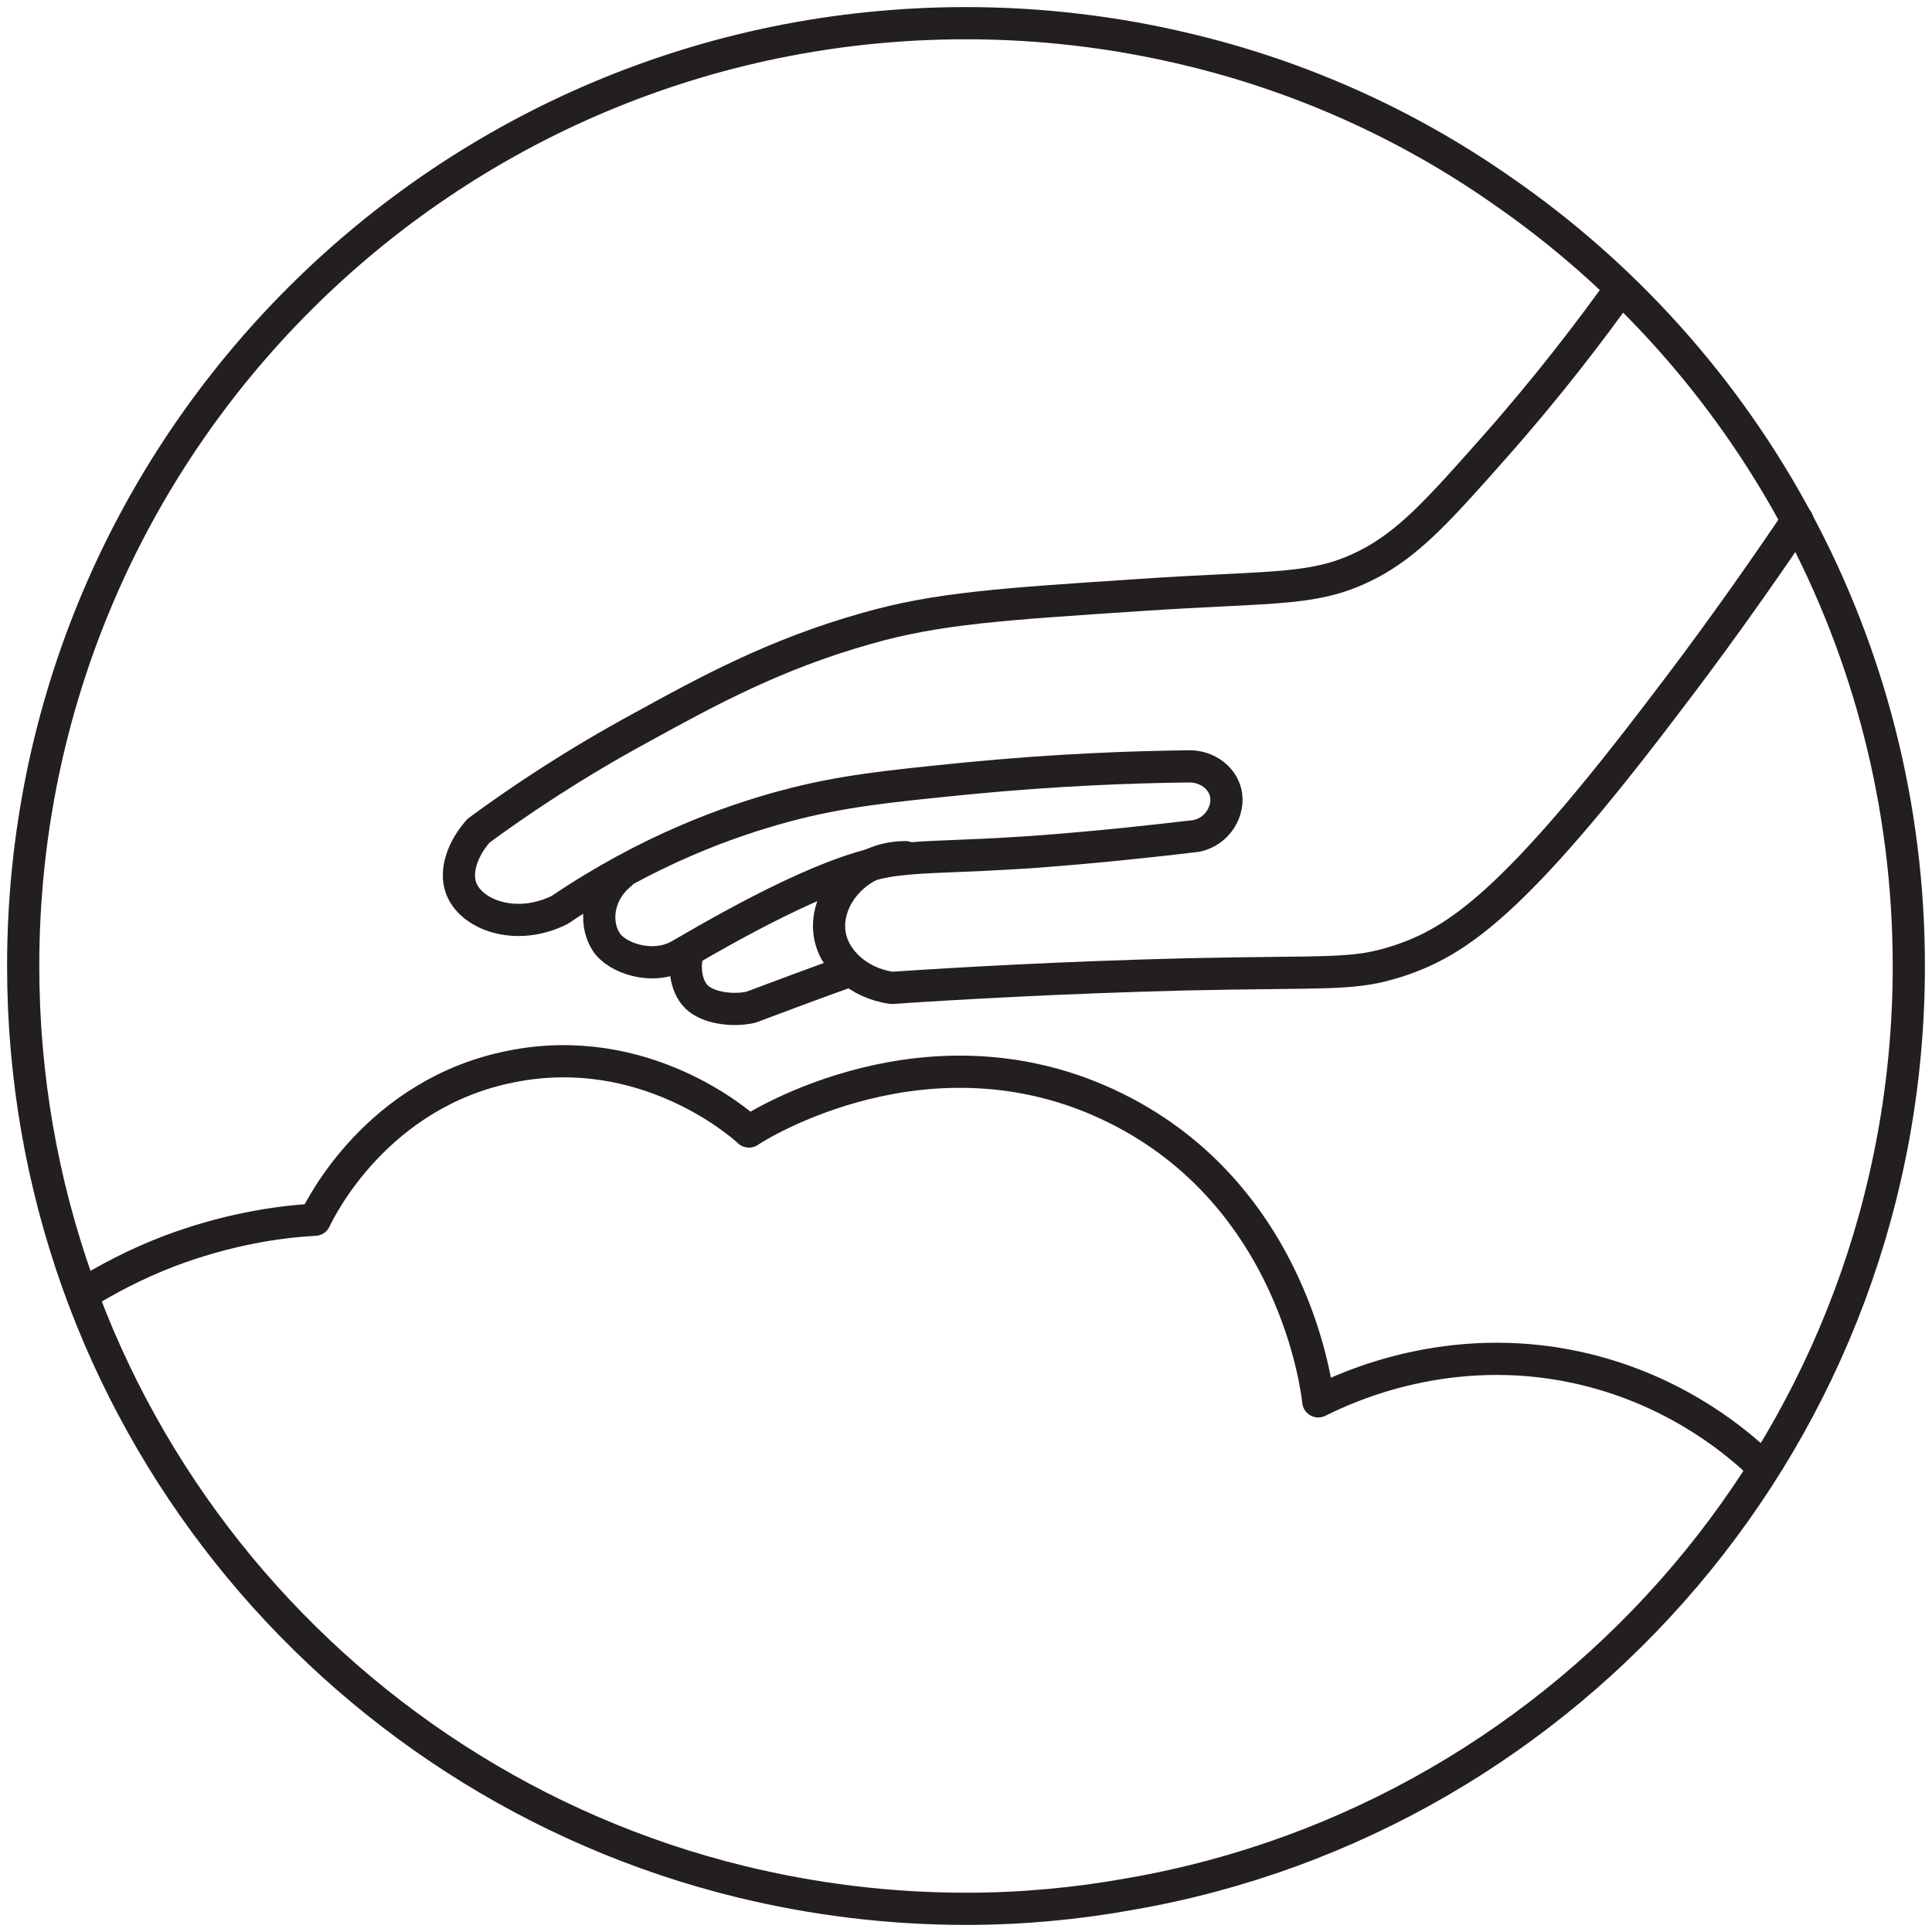 <svg viewBox="0 0 30 30" xmlns="http://www.w3.org/2000/svg" data-name="Layer 1" id="Layer_1">
  <defs>
    <style>
      .cls-1 {
        stroke-miterlimit: 10;
      }

      .cls-1, .cls-2 {
        fill: none;
        stroke: #231f20;
        stroke-width: .5px;
      }

      .cls-2 {
        stroke-linecap: round;
        stroke-linejoin: round;
      }
    </style>
  </defs>
  <path d="M29.64,15c0,7.22-5.22,13.22-12.09,14.41-.83.15-1.68.23-2.55.23-1.21,0-2.38-.15-3.49-.42C5.11,27.66.36,21.89.36,15,.36,6.91,6.91.36,15,.36c1.17,0,2.32.14,3.41.4,1.78.42,3.44,1.17,4.9,2.19,3.82,2.63,6.33,7.05,6.33,12.05Z" class="cls-1"></path>
  <path d="M1.28,20.1c.37-.23.82-.47,1.34-.67.9-.34,1.7-.46,2.27-.49.09-.19.97-1.97,3.05-2.38,2.05-.41,3.53.86,3.69,1.01.11-.08,2.82-1.79,5.7-.36,2.76,1.37,3.12,4.35,3.14,4.55.48-.24,2.04-.95,4-.53,1.44.31,2.39,1.07,2.81,1.46" class="cls-2"></path>
  <path d="M25.16,4.49c-.46.64-1.11,1.5-1.96,2.46-.84.95-1.27,1.42-1.84,1.75-.89.5-1.47.39-3.67.54-2.09.14-3.13.2-4.24.52-1.42.4-2.48.98-3.48,1.53-1.07.58-1.93,1.16-2.54,1.61-.24.27-.37.62-.27.89.15.41.84.68,1.53.34,1.39-.94,2.64-1.38,3.49-1.61.89-.24,1.62-.31,2.81-.43,1.43-.14,2.63-.18,3.48-.19.27,0,.5.17.56.4.07.28-.12.61-.45.68-.59.07-1.47.17-2.55.25-1.21.08-1.6.06-2.1.12-.92.1-2.36.89-3.37,1.48-.43.25-1,.04-1.15-.21-.2-.32-.11-.78.23-1.05" class="cls-2"></path>
  <path d="M27.91,8.08c-.75,1.11-1.44,2.06-2.03,2.83-2.37,3.13-3.26,3.71-4.16,4.01-.71.23-1.01.16-3.32.21-1.94.05-3.52.14-4.55.21-.52-.07-.92-.44-.97-.86-.07-.55.44-1.17,1.18-1.17" class="cls-2"></path>
  <path d="M10.67,14.83c-.05.2-.02.52.18.68.19.15.55.19.81.13.51-.19,1.01-.38,1.52-.56" class="cls-2"></path>
</svg>